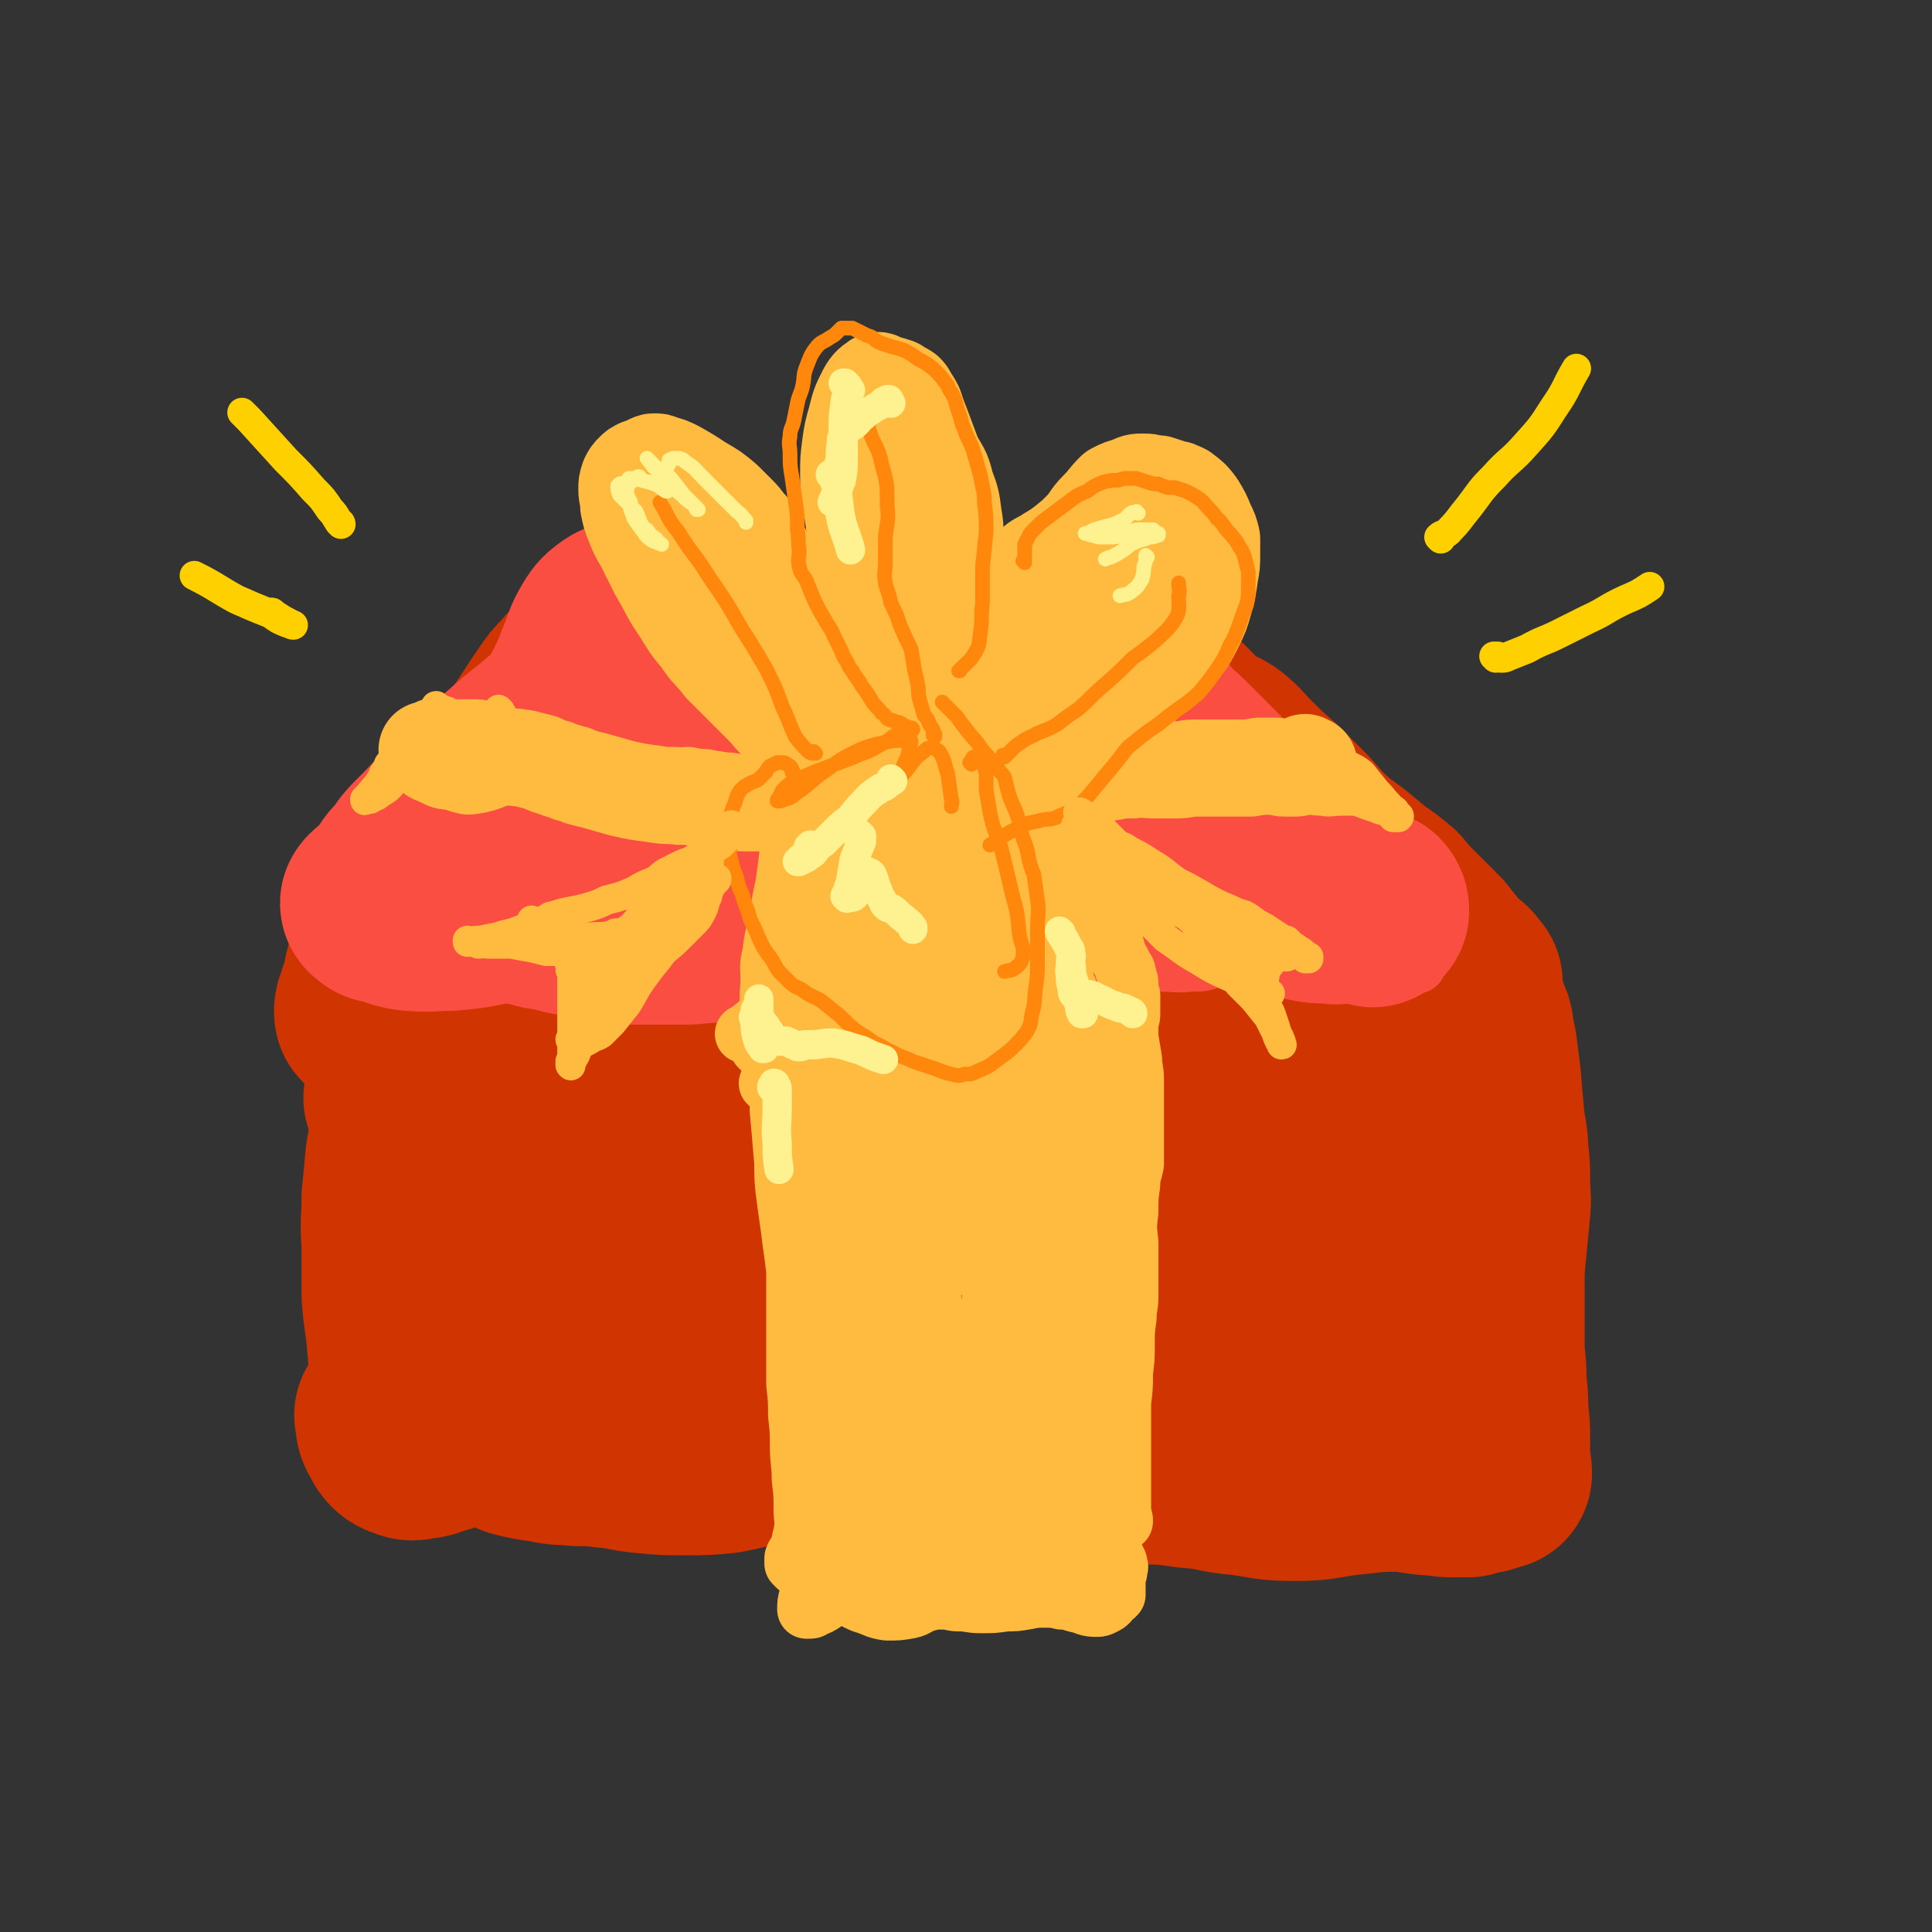 <svg viewBox='0 0 1054 1054' version='1.1' xmlns='http://www.w3.org/2000/svg' xmlns:xlink='http://www.w3.org/1999/xlink'><rect x="0" y="0" width="1054" height="1054" fill="#333333" stroke="none"/><g fill='none' stroke='rgb(207,52,1)' stroke-width='105' stroke-linecap='round' stroke-linejoin='round'><path d='M627,374c-1,0 -2,-1 -1,-1 1,1 2,2 4,4 4,3 4,3 7,7 5,5 5,5 9,9 3,4 3,4 7,7 3,2 3,2 6,4 4,2 4,1 8,4 6,5 5,5 11,11 7,7 7,7 15,14 8,8 8,8 16,16 6,7 6,7 12,13 6,5 6,5 13,10 6,5 6,5 12,10 6,4 6,4 12,9 5,6 5,6 10,11 7,7 7,7 13,13 4,5 4,5 8,10 3,3 3,3 6,6 2,1 2,1 3,3 1,1 1,1 2,2 0,1 0,1 0,1 -1,1 0,2 -1,2 -2,2 -2,2 -4,2 -3,2 -3,2 -7,2 -5,1 -5,2 -11,2 -8,0 -8,0 -17,-1 -9,0 -9,-1 -17,-2 -10,0 -10,-1 -20,-1 -9,0 -9,-1 -18,0 -11,2 -11,3 -23,5 -14,3 -14,2 -29,4 -19,1 -19,1 -37,2 -19,1 -19,0 -38,0 -18,0 -18,-1 -36,-1 -16,-1 -16,-1 -32,-1 -15,-1 -15,-1 -30,-2 -13,0 -13,-1 -26,-1 -13,0 -14,0 -27,1 -12,1 -12,1 -24,4 -13,2 -13,3 -25,6 -12,3 -12,3 -25,6 -11,2 -11,2 -23,3 -9,0 -9,0 -18,0 -8,0 -8,-1 -15,-1 -6,0 -6,0 -12,1 -4,0 -4,1 -8,1 -3,1 -3,1 -6,1 -4,1 -5,1 -9,0 -4,0 -4,-1 -9,-2 -4,-2 -4,-2 -9,-4 -3,0 -3,0 -6,-1 -2,0 -2,0 -4,0 -1,0 -1,0 -3,0 -2,0 -2,0 -5,0 -3,0 -3,0 -7,-1 -4,-1 -4,-1 -8,-2 -3,-2 -3,-2 -6,-3 -1,-1 -1,-1 -2,-3 -1,0 -1,0 -1,-1 0,-2 0,-2 1,-4 1,-4 1,-4 3,-9 1,-6 1,-6 3,-13 2,-8 1,-9 3,-17 3,-10 3,-10 6,-20 4,-10 4,-11 9,-20 5,-7 5,-7 11,-12 6,-6 7,-5 13,-10 10,-8 11,-7 20,-17 11,-12 10,-12 19,-25 7,-10 7,-11 14,-21 4,-6 4,-6 9,-11 3,-4 4,-4 7,-7 4,-3 3,-4 7,-7 3,-4 3,-4 7,-7 2,-3 2,-3 4,-6 2,-1 2,-2 3,-3 2,-1 2,-1 5,-1 3,-1 3,-1 7,-1 5,0 5,0 10,0 7,0 7,0 15,0 9,-1 9,-1 19,-1 11,0 11,-1 22,0 15,1 15,0 30,3 17,3 17,4 33,8 14,4 14,5 28,8 11,2 11,2 23,3 11,1 11,0 22,0 10,-1 10,-2 21,-1 10,0 10,1 19,2 6,1 6,2 13,3 2,0 2,1 3,1 1,0 1,0 1,0 0,0 0,0 0,0 0,0 0,0 0,0 0,1 0,1 0,1 0,2 0,2 1,4 3,7 2,7 5,14 5,12 5,12 11,23 8,16 8,15 17,30 7,13 8,13 15,26 5,10 5,10 9,20 1,2 3,4 1,5 -2,2 -5,1 -10,0 -10,-3 -10,-4 -20,-10 -14,-8 -14,-8 -28,-17 -15,-9 -15,-10 -31,-18 -17,-8 -18,-7 -36,-14 -17,-6 -17,-6 -35,-10 -15,-3 -15,-4 -30,-3 -12,0 -13,0 -24,6 -11,5 -11,6 -19,15 -10,11 -8,12 -16,24 -8,13 -7,14 -16,27 -9,12 -9,13 -20,23 -10,9 -11,9 -23,15 -9,5 -10,4 -20,7 -8,2 -8,2 -16,3 -5,0 -5,1 -10,0 -2,0 -3,0 -4,-2 -3,-3 -3,-4 -2,-9 1,-13 1,-13 5,-25 6,-19 5,-20 15,-37 9,-14 10,-15 23,-25 9,-7 10,-7 20,-11 13,-4 14,-1 26,-5 15,-5 15,-5 29,-12 18,-10 17,-12 35,-22 7,-4 8,-4 16,-6 1,-1 3,-1 3,0 0,2 -2,3 -4,5 -7,9 -6,10 -14,18 -13,14 -14,14 -29,26 -19,15 -18,16 -39,28 -20,11 -21,11 -43,18 -15,6 -16,4 -32,7 -8,2 -8,1 -15,4 -2,0 -3,1 -3,2 0,1 1,2 3,3 5,1 5,0 11,1 7,1 7,1 14,2 7,0 7,0 15,0 8,0 8,1 17,0 13,0 13,-1 25,-2 14,-1 14,-2 28,-2 14,0 14,1 29,3 16,1 16,2 33,4 15,1 15,0 30,1 13,0 13,0 25,0 10,-1 10,0 20,-2 9,-1 9,-2 17,-5 7,-2 7,-3 13,-5 6,-3 6,-3 12,-4 3,-1 3,0 6,0 '/><path d='M786,543c0,0 -1,-1 -1,-1 1,0 2,1 3,2 2,1 2,1 4,2 1,0 1,0 2,0 0,0 0,0 1,0 1,0 1,0 1,0 1,0 1,0 2,0 2,2 1,2 3,4 1,1 1,1 2,3 1,2 1,2 2,5 1,2 1,2 1,5 1,4 1,4 2,9 1,8 1,8 2,16 1,12 1,12 2,23 1,9 2,9 2,17 1,8 1,8 1,16 0,9 1,9 0,17 -1,11 -1,11 -2,21 -1,10 -1,10 -1,20 0,10 0,10 0,19 0,9 0,9 0,17 1,8 1,8 1,16 1,8 1,8 1,16 1,8 1,8 1,15 0,6 0,6 0,12 0,3 1,3 1,6 0,0 0,0 0,1 -1,0 -1,0 -1,0 -2,1 -2,1 -3,1 -2,1 -2,1 -4,1 -4,1 -4,1 -7,2 -5,0 -5,0 -9,0 -6,0 -6,-1 -12,-1 -10,-1 -10,-2 -20,-2 -13,0 -13,1 -26,2 -14,2 -14,3 -28,3 -14,0 -14,-1 -28,-3 -14,-1 -14,-3 -29,-4 -14,-2 -14,-2 -29,-2 -14,1 -13,3 -27,4 -15,2 -15,2 -29,2 -16,1 -16,2 -32,0 -15,-1 -15,-2 -30,-5 -16,-4 -16,-4 -31,-7 -14,-3 -14,-4 -28,-5 -13,-1 -13,0 -25,1 -12,1 -12,2 -23,4 -10,1 -11,1 -21,1 -11,0 -11,0 -22,-1 -10,-1 -10,-2 -21,-3 -8,-1 -8,-1 -16,-1 -9,-1 -9,0 -17,-2 -8,-1 -8,-1 -16,-3 -5,-2 -5,-3 -11,-4 -5,-1 -5,-2 -10,-2 -5,0 -5,0 -10,0 -5,1 -5,2 -10,4 -5,1 -5,2 -10,3 -5,0 -5,2 -9,0 -4,-1 -5,-3 -7,-7 -2,-3 -1,-4 -2,-8 '/><path d='M219,600c0,-1 -1,-1 -1,-1 0,0 0,0 1,1 1,3 2,3 3,7 1,2 1,2 1,5 0,4 -1,4 -2,7 -1,7 -1,7 -2,13 -1,11 -1,11 -2,21 0,13 -1,13 0,26 0,14 0,14 0,28 1,13 2,13 3,27 1,11 1,11 2,22 0,4 1,6 1,7 0,1 -1,-1 -1,-3 -1,-10 -1,-10 0,-20 1,-17 1,-17 3,-34 1,-16 1,-17 3,-33 1,-12 1,-12 4,-23 2,-6 1,-7 6,-12 2,-3 3,-4 7,-3 4,0 6,1 8,5 6,8 5,9 8,19 6,26 5,27 9,54 2,19 2,19 4,38 1,9 1,9 2,19 0,1 0,2 0,1 0,-9 -1,-10 -1,-20 1,-20 -1,-20 2,-40 3,-25 4,-25 11,-49 4,-14 3,-16 12,-26 4,-5 7,-5 13,-4 8,2 9,4 14,11 9,11 9,11 14,25 8,17 7,18 12,36 5,16 4,17 8,33 2,7 2,8 3,15 0,0 0,1 0,1 -1,-7 -2,-8 -2,-15 -1,-17 -1,-17 0,-33 1,-21 1,-21 4,-42 3,-15 1,-17 7,-31 2,-5 4,-6 9,-7 7,0 10,0 14,5 9,9 9,11 13,24 8,25 6,26 11,52 4,23 3,23 6,46 1,8 3,13 1,15 -1,2 -6,-3 -7,-8 -5,-16 -4,-17 -6,-34 -2,-22 -3,-22 -3,-45 -1,-20 -1,-20 2,-41 1,-9 -1,-12 4,-17 3,-3 7,-3 11,0 10,5 12,6 18,16 11,17 9,18 16,37 9,23 9,23 17,46 5,13 5,14 11,25 0,1 1,1 1,0 -1,-12 -2,-12 -4,-24 -2,-20 -3,-20 -3,-40 1,-23 1,-23 5,-46 2,-13 0,-17 8,-26 5,-5 9,-6 16,-3 12,7 13,10 22,22 13,19 11,21 20,42 9,21 8,21 15,43 4,13 4,13 8,26 1,2 1,5 1,4 -1,-1 -3,-4 -4,-8 -4,-11 -4,-11 -6,-23 -4,-15 -5,-15 -6,-30 -2,-20 -3,-20 0,-39 4,-21 3,-23 14,-40 6,-9 10,-12 19,-12 11,1 15,4 22,14 14,19 13,21 20,43 10,28 8,29 16,58 5,22 5,22 10,44 2,9 3,13 4,17 1,2 1,-2 1,-5 0,-20 1,-20 0,-40 -3,-30 -5,-29 -8,-59 -2,-27 -4,-27 -2,-54 0,-17 0,-19 7,-33 3,-7 6,-9 13,-9 8,1 12,2 17,10 12,18 11,20 18,41 9,29 8,29 14,59 5,20 5,20 8,40 1,5 2,8 0,9 -2,1 -7,-1 -8,-5 -6,-13 -4,-15 -6,-30 -4,-24 -3,-24 -6,-49 -2,-22 -3,-22 -4,-44 0,-10 -2,-16 2,-19 4,-3 9,0 14,5 13,15 13,16 22,34 9,18 9,18 16,37 9,26 10,26 17,53 5,19 5,20 5,39 0,8 -3,8 -6,15 '/></g>
<g fill='none' stroke='rgb(250,78,66)' stroke-width='32' stroke-linecap='round' stroke-linejoin='round'><path d='M342,311c0,0 -1,-1 -1,-1 0,0 0,0 1,1 1,0 1,0 1,0 0,0 0,0 0,0 0,0 1,0 0,0 0,1 0,1 0,2 -1,2 -1,2 -3,3 -2,3 -3,3 -5,6 -4,5 -4,5 -7,10 -4,6 -4,6 -8,12 -4,7 -3,7 -8,13 -5,6 -5,6 -10,10 -5,5 -5,5 -11,9 -6,6 -6,6 -13,12 -4,4 -5,4 -9,9 -7,5 -7,5 -13,12 -6,5 -6,5 -11,11 -5,6 -5,6 -10,13 -4,6 -4,6 -8,12 -5,6 -4,6 -9,11 -5,5 -5,5 -10,10 -4,5 -5,5 -8,10 -3,6 -3,6 -5,12 -2,4 -2,4 -4,8 -1,2 -1,2 -2,5 -1,1 -1,1 -2,2 0,1 0,1 -1,3 0,2 0,2 0,5 0,1 0,1 0,3 0,1 -1,2 0,3 0,0 0,0 1,0 2,0 2,0 3,1 3,1 3,1 6,1 2,1 2,2 5,2 4,1 4,1 9,2 5,0 5,0 10,0 7,0 7,0 13,0 8,0 8,0 15,1 8,1 8,2 16,3 8,2 8,3 17,5 7,2 7,2 14,3 7,2 7,2 14,3 7,2 7,2 15,3 7,1 8,2 16,2 8,0 8,0 17,0 9,0 9,0 17,0 9,0 9,-1 18,-1 9,0 9,0 18,0 8,0 8,1 15,1 9,0 9,-1 17,-1 8,0 8,0 16,0 9,0 9,0 17,0 9,0 9,0 17,0 8,0 8,1 15,0 7,0 7,0 14,-1 7,-1 7,-3 15,-4 8,-1 8,-1 16,-1 9,-1 9,1 17,0 8,-1 8,-2 16,-4 8,-3 8,-3 16,-5 9,-1 9,-1 18,-2 7,0 7,0 15,0 8,0 8,1 15,0 7,0 7,0 13,-2 7,-1 7,-2 13,-4 7,-1 7,-2 14,-2 8,-1 8,-1 16,-1 8,0 8,0 16,2 6,0 6,1 12,2 3,0 3,0 5,0 2,1 2,1 4,1 4,1 4,0 8,1 4,1 4,1 7,1 3,1 2,1 5,2 3,0 3,0 6,1 2,0 2,0 4,0 0,0 0,0 0,0 0,0 0,0 0,0 1,0 1,0 1,0 0,0 0,0 0,0 -1,-1 -1,-1 -1,-2 -2,-6 -3,-5 -5,-11 0,-1 0,-2 0,-3 '/></g>
<g fill='none' stroke='rgb(250,78,66)' stroke-width='105' stroke-linecap='round' stroke-linejoin='round'><path d='M597,391c0,0 -1,-1 -1,-1 0,0 1,0 1,0 0,-1 0,-1 0,-2 -1,-1 -1,-1 -1,-3 -1,-1 -1,-1 -1,-1 0,-1 1,-1 1,-1 1,-1 2,-1 2,-1 1,-1 1,-1 2,-3 0,-1 1,-1 1,-2 0,-2 0,-2 0,-4 0,-2 0,-2 0,-4 0,-1 0,-1 0,-3 0,-1 0,-1 0,-1 0,0 0,0 0,0 1,-1 1,-1 2,-1 1,1 2,0 3,1 2,1 2,1 4,3 3,3 3,3 5,6 4,6 3,6 7,11 4,6 4,7 9,12 5,7 6,6 12,12 7,7 7,7 14,14 7,7 7,7 14,15 5,6 5,5 10,11 4,3 3,3 7,6 2,2 2,1 5,2 2,2 2,2 5,4 4,3 4,2 9,5 4,3 3,3 7,6 3,2 3,3 6,5 3,2 3,1 6,3 3,2 3,2 6,4 2,2 2,2 4,4 2,2 3,2 5,3 1,2 1,2 2,3 0,1 0,1 1,1 0,0 0,0 0,0 -2,0 -2,0 -3,0 -3,0 -3,0 -6,0 -5,0 -5,1 -10,0 -6,0 -6,0 -11,-1 -9,-2 -9,-2 -17,-4 -11,-1 -11,-1 -21,-3 -12,-1 -12,-1 -24,-2 -13,-1 -13,-1 -26,-1 -14,1 -14,2 -28,1 -17,0 -17,-1 -34,-3 -17,-2 -17,-3 -34,-6 -13,-2 -13,-3 -27,-2 -14,0 -14,2 -27,4 -15,4 -15,4 -30,8 -17,4 -17,5 -34,7 -17,3 -18,2 -35,3 -19,0 -19,0 -37,0 -16,-1 -16,-1 -32,-2 -13,0 -13,-1 -27,0 -8,0 -7,1 -15,2 -10,2 -10,2 -21,3 -10,0 -10,1 -21,0 -7,-1 -7,-2 -14,-4 -2,0 -3,0 -4,-2 -1,0 -1,0 0,-1 2,-2 2,-1 4,-3 3,-3 3,-3 5,-6 2,-2 2,-2 3,-4 2,-3 2,-3 5,-6 4,-5 3,-5 8,-10 8,-8 8,-8 16,-17 16,-14 15,-15 31,-29 9,-8 9,-8 18,-15 5,-5 6,-4 10,-9 6,-7 6,-7 10,-15 4,-8 4,-8 7,-16 4,-9 3,-10 8,-18 2,-3 2,-3 6,-6 3,-2 3,-1 7,-2 3,-1 3,-1 6,-2 3,-1 2,-1 5,-2 3,-1 3,-1 5,-2 3,-1 3,-1 5,-2 6,-2 6,-3 12,-3 9,0 9,0 17,3 9,3 9,4 17,9 8,5 8,6 16,9 9,3 9,3 18,4 12,1 12,-1 25,0 14,1 14,0 28,2 14,3 14,4 28,9 13,4 13,5 26,9 9,2 9,2 17,3 5,1 5,0 10,-1 4,0 4,-1 8,-2 3,-2 3,-2 6,-2 1,-1 2,-1 2,-1 -1,1 -2,1 -4,2 -9,5 -9,6 -18,11 -13,7 -13,7 -27,13 -14,7 -15,7 -29,14 -16,8 -16,9 -32,18 -19,10 -19,11 -39,21 -19,9 -18,11 -38,17 -18,7 -18,7 -37,8 -19,2 -19,1 -38,-1 -14,-2 -14,-3 -29,-6 -8,-1 -9,-1 -17,-3 -2,0 -4,0 -4,-1 -1,-2 1,-3 3,-5 6,-7 6,-8 13,-14 7,-6 7,-7 15,-11 9,-5 10,-5 20,-8 15,-4 15,-3 30,-6 19,-3 19,-4 38,-6 19,-2 19,-4 38,-3 12,1 12,2 23,6 3,1 5,2 5,4 0,2 -2,3 -5,4 -9,2 -10,2 -20,2 -10,0 -10,0 -21,-3 -9,-2 -9,-2 -18,-6 -7,-2 -7,-3 -12,-6 -2,-1 -3,-2 -2,-3 3,-2 5,-2 10,-3 8,-3 8,-2 17,-4 2,-1 2,-1 5,-1 16,-2 16,-3 32,-2 17,1 17,1 33,4 16,3 16,4 31,8 16,5 16,7 32,12 15,4 15,4 31,6 12,2 13,1 25,2 9,0 9,-1 17,0 4,0 4,1 7,2 2,0 2,0 4,0 2,0 2,0 4,1 4,1 4,0 8,2 7,3 7,3 13,8 8,5 7,6 15,12 8,6 7,7 15,13 7,5 7,5 14,9 5,3 5,3 11,6 5,2 5,2 11,4 7,3 7,3 14,6 4,3 4,3 8,5 1,1 2,2 2,2 0,-1 0,-2 -1,-3 '/></g>
<g fill='none' stroke='rgb(255,187,64)' stroke-width='32' stroke-linecap='round' stroke-linejoin='round'><path d='M519,310c-1,0 -1,-1 -1,-1 -1,0 0,0 0,1 0,0 0,0 0,0 0,0 0,0 0,0 0,1 -1,0 0,0 0,0 1,0 1,1 2,3 1,3 3,6 1,3 2,3 3,7 2,3 2,3 3,6 2,2 1,2 3,5 1,3 2,2 3,5 3,5 3,5 6,11 3,5 3,5 6,11 2,5 2,5 5,11 2,5 1,5 3,10 1,5 1,5 3,9 2,6 3,6 5,12 3,7 3,7 6,14 3,7 3,7 6,14 2,5 1,5 3,11 3,5 3,5 6,11 3,7 2,7 5,14 4,8 4,7 8,15 2,6 2,6 4,12 2,4 2,4 3,8 2,3 1,3 2,6 2,3 2,3 3,6 1,4 1,4 2,7 2,3 2,3 3,6 0,1 1,1 1,2 0,0 0,0 0,0 1,0 0,-1 0,-1 0,1 0,1 0,2 0,1 1,1 1,1 0,1 0,1 0,1 0,0 0,0 0,0 0,0 0,0 0,0 0,0 0,0 0,1 1,1 1,1 1,3 0,3 0,3 1,6 0,3 0,3 0,5 0,2 0,2 0,4 0,3 0,3 -1,5 0,5 0,5 0,9 1,6 1,6 2,12 0,5 1,5 1,11 0,5 0,5 0,10 0,7 0,7 0,13 0,6 0,6 0,12 0,5 0,5 0,11 -1,6 -2,5 -2,11 -1,7 -1,7 -1,15 -1,8 -1,8 0,17 0,8 0,8 0,15 0,7 0,7 0,14 0,6 -1,6 -1,12 -1,7 -1,7 -1,14 0,8 0,8 -1,16 0,8 0,8 -1,16 0,7 0,7 0,14 0,6 0,6 0,11 0,5 0,5 0,10 0,3 0,3 0,7 0,4 0,4 0,7 0,4 0,4 0,8 0,3 0,3 1,7 0,0 0,0 0,1 0,0 0,0 0,0 0,0 0,0 0,0 -1,0 -1,0 -2,0 -1,0 -1,0 -2,1 -1,0 -1,0 -2,0 -2,1 -2,0 -4,0 -2,0 -2,0 -4,0 -3,1 -3,1 -5,1 -2,1 -2,1 -5,1 -3,1 -3,1 -6,1 -4,1 -4,1 -8,1 -4,0 -4,0 -9,0 -5,1 -5,1 -9,2 -6,1 -6,1 -11,3 -6,1 -6,2 -12,3 -5,0 -5,0 -10,0 -5,0 -5,0 -9,0 -5,0 -5,0 -9,0 -5,1 -5,1 -9,2 -5,1 -5,1 -9,2 -5,1 -5,2 -10,3 -4,1 -4,0 -9,1 -4,1 -4,1 -7,1 -2,0 -2,0 -5,1 -1,0 -1,0 -3,0 -1,0 -1,0 -3,-1 -2,0 -2,0 -3,0 -2,0 -2,0 -4,1 -2,0 -2,0 -5,1 -2,0 -2,1 -4,1 -1,-1 -1,-1 -2,-2 0,-1 0,-1 0,-1 0,-1 0,-1 0,-2 1,-3 2,-2 3,-5 1,-5 1,-5 2,-9 1,-7 0,-7 0,-13 0,-8 0,-8 -1,-16 0,-9 -1,-9 -1,-18 0,-8 0,-8 -1,-17 0,-8 0,-8 -1,-17 0,-9 0,-9 0,-19 0,-11 0,-11 0,-23 0,-10 0,-10 0,-20 -1,-8 -1,-8 -2,-15 -1,-8 -1,-8 -2,-15 -1,-7 -1,-7 -2,-15 -1,-10 0,-10 -1,-19 -1,-12 -1,-12 -2,-23 0,-6 0,-6 -1,-11 0,-1 -1,-1 -1,-1 0,0 0,0 0,0 0,-1 0,-1 0,-2 -1,-4 0,-4 -1,-8 -1,-3 -1,-3 -2,-5 0,0 0,1 0,1 0,3 1,3 1,7 0,2 0,2 -1,4 0,0 0,0 -1,0 '/><path d='M415,572c0,0 -1,-1 -1,-1 0,0 0,0 0,0 1,0 0,0 0,-1 1,-2 1,-2 2,-4 1,-3 1,-3 2,-6 1,-5 1,-5 1,-10 1,-6 0,-6 1,-13 0,-9 -1,-9 1,-17 1,-10 2,-10 4,-20 1,-8 1,-8 3,-17 1,-7 1,-7 2,-15 1,-9 1,-9 2,-18 1,-11 2,-11 3,-21 2,-12 2,-12 3,-24 1,-10 1,-10 2,-21 2,-8 1,-8 3,-16 2,-6 2,-6 4,-11 3,-6 3,-6 6,-11 4,-8 5,-8 8,-16 2,-9 1,-9 2,-18 1,-5 0,-6 1,-11 1,-2 1,-2 2,-3 1,0 1,0 2,0 1,0 1,0 1,0 0,0 0,0 0,1 0,1 -1,0 -1,1 -1,4 -1,4 -1,8 0,6 0,6 0,12 0,5 0,5 0,11 0,6 -1,6 -2,12 -1,9 -2,9 -4,19 -3,16 -3,16 -5,32 -3,22 -3,22 -6,45 -3,24 -3,24 -6,48 -2,20 -1,20 -4,40 -2,12 -2,12 -5,24 -1,3 -2,6 -3,7 -1,0 -1,-2 -1,-5 2,-17 3,-17 6,-34 5,-25 5,-25 11,-50 5,-21 5,-21 10,-42 4,-17 4,-17 8,-34 4,-13 4,-13 8,-26 3,-8 3,-8 6,-15 3,-5 3,-5 7,-10 3,-5 3,-5 7,-10 3,-2 3,-2 5,-5 1,-1 1,-1 2,-1 0,0 1,0 1,1 0,2 0,2 0,5 -1,8 -1,8 -2,15 -3,17 -4,17 -6,34 -4,27 -5,27 -7,55 -2,27 -2,28 -3,55 0,20 1,20 0,40 0,9 0,9 -1,17 0,2 -2,3 -2,2 -1,-4 -1,-5 0,-11 1,-19 1,-19 4,-37 4,-26 6,-25 9,-51 3,-21 3,-21 4,-43 0,-15 0,-15 -1,-30 0,-10 0,-10 0,-20 0,-6 0,-6 1,-11 0,-2 0,-2 2,-4 1,-1 1,-1 2,0 2,0 3,0 3,1 2,2 2,3 2,6 1,10 0,10 0,21 1,19 0,19 1,38 0,24 0,24 1,47 1,19 2,19 3,37 0,7 2,10 1,13 -1,2 -5,0 -7,-3 -5,-10 -3,-11 -6,-23 -3,-19 -3,-19 -5,-38 -3,-22 -3,-22 -6,-45 -2,-17 -2,-17 -4,-34 -1,-8 -1,-8 -1,-17 1,-2 1,-2 1,-3 0,-1 1,-1 1,-1 0,0 0,0 0,0 0,0 0,0 0,-1 0,-3 0,-3 0,-5 1,-2 1,-2 2,-3 0,-1 0,-1 2,-1 1,0 1,0 2,0 2,0 2,1 3,0 2,0 2,0 4,-1 3,-1 3,-1 6,-2 2,-1 2,-1 4,-1 1,-1 1,0 3,-1 1,0 1,0 2,0 0,-1 0,-1 1,-1 0,0 0,0 0,0 1,1 2,1 2,3 3,6 4,6 6,13 3,12 3,13 5,26 3,14 2,14 5,29 2,12 2,12 5,24 3,11 3,11 8,22 4,11 5,11 10,23 5,11 5,11 9,24 4,8 4,8 7,17 3,8 3,8 6,15 1,5 1,5 2,10 1,2 1,2 1,5 0,0 0,0 0,1 1,1 2,1 2,3 2,4 2,4 4,7 0,2 1,3 0,4 -1,2 -2,2 -4,2 -5,1 -5,0 -9,0 -7,0 -7,-1 -13,-1 -8,-1 -9,-1 -17,0 -10,1 -10,2 -21,4 -10,2 -10,3 -20,4 -13,2 -13,2 -25,3 -13,1 -13,0 -25,0 -12,0 -12,0 -23,0 -8,-1 -8,-1 -15,-1 -4,0 -4,0 -8,1 -1,0 -1,0 -1,0 0,0 0,0 0,0 1,0 1,0 2,-1 5,-4 5,-4 10,-8 9,-11 10,-10 18,-22 11,-13 12,-13 21,-28 6,-11 7,-12 10,-24 3,-13 2,-13 3,-26 1,-13 -1,-13 1,-26 2,-16 3,-16 6,-31 2,-16 2,-16 4,-31 1,-9 2,-9 3,-18 0,-7 0,-7 0,-14 0,-3 -1,-3 -1,-6 -1,-3 -1,-3 -2,-5 0,-1 0,-1 0,-2 0,-1 0,-1 0,-1 2,-1 2,-1 5,-2 2,-1 2,0 5,-1 1,0 1,0 3,0 0,0 0,0 1,0 0,6 0,6 0,12 1,12 1,12 3,24 3,15 5,15 8,31 3,19 3,20 5,39 3,22 2,22 3,45 1,18 1,18 2,37 0,11 0,11 0,22 -1,7 -1,7 -1,14 0,3 0,3 0,6 0,0 0,1 0,0 1,0 1,-1 3,-2 4,-3 4,-3 9,-6 5,-3 5,-3 11,-7 3,-2 4,-1 6,-4 2,-1 2,-1 3,-3 1,-3 1,-4 1,-7 -1,-3 -1,-4 -3,-7 -3,-5 -4,-5 -7,-9 -6,-7 -7,-7 -12,-13 -4,-6 -3,-7 -7,-12 -1,-2 -2,-2 -3,-3 0,0 0,0 0,0 0,0 0,0 0,0 -1,0 -1,0 -1,0 1,0 1,0 2,0 3,1 4,0 7,1 8,4 8,4 15,8 8,6 8,6 14,14 6,8 6,9 10,19 3,9 3,9 4,19 0,4 0,6 -3,8 -3,3 -5,2 -10,2 -10,0 -10,0 -21,-3 -11,-3 -11,-3 -22,-8 -10,-4 -10,-4 -20,-9 -7,-4 -8,-3 -14,-8 -4,-5 -5,-5 -6,-11 -1,-7 0,-8 2,-15 3,-8 4,-8 9,-15 3,-5 3,-6 8,-9 4,-3 4,-2 8,-3 4,-2 4,-2 8,-2 1,0 3,-1 3,0 1,3 1,4 0,7 -2,9 -3,9 -6,18 -4,12 -5,12 -7,24 -4,15 -3,16 -5,31 -3,12 -2,12 -5,24 -4,11 -3,12 -10,21 -5,6 -6,6 -14,8 -7,2 -7,1 -15,1 -7,0 -8,1 -14,-1 -5,-2 -5,-2 -8,-6 -2,-4 -1,-5 -1,-9 0,-7 1,-7 1,-13 1,-4 1,-4 2,-8 0,0 0,-1 0,-1 2,3 2,4 4,8 2,10 2,10 4,20 3,13 3,13 6,26 2,13 1,13 3,27 3,17 3,16 5,33 3,20 3,20 5,41 2,19 3,19 4,37 1,10 2,10 2,20 -1,4 -1,5 -4,8 -1,2 -3,2 -4,2 -2,-1 -3,-2 -3,-5 -1,-10 0,-10 0,-20 1,-18 2,-18 1,-36 -1,-21 -2,-21 -4,-41 -2,-15 -2,-15 -4,-30 -1,-10 0,-10 -1,-20 0,-5 0,-5 0,-11 0,-1 -1,-2 -1,-2 1,0 2,1 2,2 4,8 4,8 6,16 4,15 3,15 6,30 4,26 5,26 8,52 3,22 3,22 5,43 1,16 1,16 1,32 0,6 -1,6 -2,12 0,1 0,2 -1,2 -1,-2 -1,-3 -1,-7 0,-14 1,-14 1,-28 0,-23 1,-23 0,-45 -2,-28 -3,-28 -6,-56 -2,-22 -3,-22 -5,-44 -2,-11 -3,-11 -2,-21 0,-2 1,-3 2,-3 4,2 5,3 7,7 4,10 3,10 6,22 5,19 5,19 8,38 5,29 4,29 7,58 2,28 1,28 2,56 0,15 1,16 0,31 0,2 -1,3 -2,5 -1,0 -3,0 -3,-2 -2,-5 -1,-5 -1,-11 1,-18 3,-18 3,-35 1,-27 3,-27 1,-54 -3,-32 -5,-32 -10,-64 -4,-28 -6,-27 -9,-55 -1,-16 -2,-17 0,-33 0,-4 2,-6 6,-7 4,-1 7,0 10,4 7,12 6,14 10,28 7,22 6,23 10,46 5,29 6,29 8,58 3,30 3,30 3,61 0,22 0,22 -3,44 -1,9 -1,10 -4,18 -1,2 -3,2 -4,1 -3,-8 -3,-10 -3,-20 -1,-21 -1,-21 0,-42 1,-29 1,-29 3,-58 3,-31 3,-31 6,-62 2,-24 2,-24 4,-47 2,-14 2,-14 5,-27 2,-6 2,-7 6,-10 2,-1 4,-1 6,2 5,6 6,7 8,15 5,18 4,19 6,38 3,28 4,28 5,57 2,32 2,32 2,65 0,21 1,21 -1,42 0,7 -1,7 -4,13 -1,1 -2,2 -3,1 -2,-3 -2,-5 -2,-11 0,-16 1,-16 2,-32 1,-26 2,-26 2,-52 1,-28 1,-28 0,-55 0,-26 -2,-26 -2,-52 1,-17 1,-17 5,-33 2,-7 3,-10 8,-13 3,-1 6,0 8,4 6,13 5,15 8,30 5,29 4,29 7,59 4,34 4,34 6,69 1,26 1,26 0,52 0,14 -1,14 -2,27 -1,4 -1,4 -2,8 0,1 -1,1 -1,0 -1,-6 -1,-6 0,-13 1,-17 3,-17 5,-34 3,-26 3,-26 3,-52 0,-28 -1,-28 -2,-57 -1,-23 -1,-23 -2,-46 -1,-11 -1,-11 -1,-23 0,-3 1,-5 2,-5 2,0 4,1 5,5 5,15 4,16 7,33 4,27 4,27 7,55 3,35 3,35 3,70 1,28 1,28 -1,56 -1,13 -1,14 -5,26 -2,3 -4,4 -6,3 -2,-1 -2,-3 -2,-6 -1,-15 1,-15 1,-30 1,-23 1,-23 2,-46 1,-28 1,-28 1,-57 0,-25 0,-25 -1,-49 0,-14 -1,-14 -1,-29 0,-5 0,-5 0,-10 1,-1 1,-2 2,-1 1,4 2,5 2,10 2,14 1,14 2,28 0,19 1,19 1,38 -1,22 -1,22 -3,43 -2,20 -3,19 -6,39 -2,15 -3,15 -4,29 -1,10 0,10 -1,20 0,5 0,5 0,11 0,3 0,3 0,7 0,4 0,4 0,7 0,2 0,2 0,4 0,1 0,1 0,2 0,1 0,1 0,3 1,5 1,5 2,11 0,4 0,4 1,8 0,3 0,3 0,5 0,3 -1,3 -1,6 -1,3 -1,3 0,7 0,2 0,2 0,5 0,0 0,0 0,1 1,0 1,0 1,0 1,-2 1,-2 1,-4 0,-6 0,-6 0,-12 0,-9 -1,-9 0,-17 0,-7 -1,-7 0,-13 1,-4 1,-4 3,-8 1,-1 1,-1 3,-2 0,-1 0,0 1,-1 0,0 0,0 0,0 0,0 0,0 0,0 0,2 0,2 1,5 1,5 1,5 2,10 1,4 1,4 2,9 1,4 1,4 2,7 1,3 2,3 3,6 1,3 1,3 2,6 1,3 1,3 2,6 1,1 1,1 1,3 1,1 0,1 0,2 0,1 0,1 0,1 0,2 -1,2 -1,4 0,2 0,2 0,5 0,2 0,2 0,3 0,1 0,1 0,1 -1,1 -1,1 -1,1 -2,1 -2,1 -3,3 -1,1 -1,1 -3,2 -2,1 -2,1 -4,1 -5,0 -5,-1 -9,-2 -5,-1 -5,-2 -10,-2 -4,-1 -4,-1 -9,-1 -5,0 -5,0 -10,1 -6,1 -6,1 -11,1 -7,1 -7,1 -14,1 -6,0 -6,-1 -12,-1 -4,0 -4,-1 -9,-1 -4,0 -4,0 -8,1 -5,1 -5,3 -10,4 -6,1 -6,1 -12,1 -7,-1 -6,-2 -13,-4 -5,-2 -5,-3 -10,-4 -3,-1 -3,-2 -6,-1 -3,1 -3,2 -5,4 -3,2 -3,2 -6,3 -1,1 -1,1 -3,1 -1,0 -1,0 -1,0 0,-3 0,-4 1,-7 1,-2 1,-2 3,-5 0,0 0,0 0,0 0,-1 0,-1 1,-2 0,-3 0,-3 0,-6 1,-6 1,-6 3,-12 1,-8 2,-8 4,-16 1,-10 1,-10 3,-20 1,-13 2,-13 3,-25 1,-15 2,-15 1,-29 -2,-15 -3,-16 -7,-30 -5,-16 -7,-16 -13,-31 -2,-5 -2,-5 -4,-10 '/></g>
<g fill='none' stroke='rgb(255,187,64)' stroke-width='53' stroke-linecap='round' stroke-linejoin='round'><path d='M593,846c0,0 -1,-1 -1,-1 0,1 1,1 1,2 0,0 0,1 0,1 -3,0 -3,0 -5,0 -3,0 -3,-1 -6,0 -3,0 -3,0 -6,1 -3,1 -3,1 -6,1 -3,1 -3,1 -6,1 -4,1 -4,1 -8,1 -5,0 -5,0 -10,1 -6,0 -6,0 -12,1 -4,0 -4,1 -8,2 -3,1 -3,1 -7,2 -3,1 -3,1 -7,1 -4,1 -4,0 -9,0 -5,0 -5,0 -10,0 -4,0 -4,0 -9,0 -3,0 -3,0 -6,1 -1,0 -1,0 -3,0 -1,0 -1,0 -1,-1 -1,-1 -1,-1 -1,-2 -1,-1 -1,-1 -2,-1 0,-1 0,-1 -1,-1 0,0 0,0 0,0 1,0 1,0 1,0 4,0 4,0 8,-1 6,-1 6,0 12,-2 8,-2 8,-2 15,-5 6,-3 6,-3 13,-7 8,-5 8,-6 16,-11 10,-7 10,-7 20,-13 9,-6 9,-6 19,-11 5,-2 5,-2 10,-3 1,-1 2,-1 1,-1 0,-1 -1,-1 -2,-2 -5,-2 -5,-2 -11,-4 -8,-1 -9,-1 -17,-2 -9,0 -9,-1 -17,1 -8,1 -7,2 -14,6 -5,2 -5,2 -10,5 -2,2 -2,2 -5,3 -1,0 -1,0 -1,1 0,0 0,0 0,0 1,1 2,1 3,0 4,0 4,-1 7,-2 8,-1 9,-3 16,-1 6,2 6,4 11,9 3,4 2,4 5,9 1,1 1,2 2,3 0,0 0,0 0,-1 2,-4 2,-3 3,-8 2,-10 2,-10 3,-20 0,-16 0,-16 0,-31 -1,-18 -1,-18 -1,-36 0,-21 2,-21 2,-42 0,-16 0,-16 -2,-32 -3,-16 -4,-16 -8,-32 -6,-18 -7,-17 -13,-36 -6,-17 -8,-17 -12,-35 -3,-16 -3,-16 -3,-32 0,-12 1,-12 3,-23 1,-4 1,-4 1,-9 1,-2 1,-2 1,-4 0,-2 1,-2 0,-4 -1,-4 -1,-4 -3,-8 -1,-4 -2,-4 -3,-7 -1,-3 -1,-3 -2,-5 0,-2 0,-2 1,-5 0,-1 1,-1 1,-2 0,-2 0,-3 0,-5 -1,-2 -1,-2 -3,-4 -2,-3 -3,-3 -5,-6 -3,-2 -3,-2 -6,-3 -1,-1 -2,-1 -2,1 -3,4 -3,5 -5,10 -4,10 -5,10 -8,20 -5,21 -5,21 -8,41 -4,27 -3,27 -5,54 -1,28 -2,29 0,57 1,20 3,20 6,39 2,8 1,8 2,16 1,1 1,1 1,2 0,0 0,0 0,0 0,-7 0,-7 -1,-13 -2,-13 -2,-13 -5,-27 -5,-20 -6,-20 -9,-40 -4,-23 -5,-23 -6,-47 0,-21 1,-21 4,-41 1,-9 1,-9 4,-18 0,-2 1,-2 3,-4 0,-1 0,-1 0,-2 0,-1 0,-1 0,-2 0,0 0,0 0,0 6,11 7,11 12,23 9,22 8,23 15,46 7,28 7,28 13,55 5,21 6,21 9,43 1,10 0,10 0,20 0,4 0,4 0,9 0,0 0,1 0,1 0,-3 0,-4 0,-7 0,-11 0,-11 0,-22 -2,-16 -1,-16 -4,-31 -4,-20 -4,-20 -9,-40 -7,-26 -8,-26 -14,-51 -3,-10 -3,-10 -5,-19 '/><path d='M487,309c-1,0 -1,-1 -1,-1 0,0 0,0 0,1 1,0 1,0 1,1 0,0 0,0 0,0 0,0 0,0 0,0 0,0 0,0 0,1 0,3 0,3 0,6 -1,4 0,4 -1,7 0,4 0,4 -1,8 -2,7 -2,7 -4,14 -4,11 -4,11 -7,23 -4,14 -4,14 -8,29 -3,15 -3,15 -6,30 -2,7 -2,7 -4,15 '/><path d='M713,417c0,0 -1,-1 -1,-1 0,0 0,0 0,1 1,0 1,0 2,0 0,0 0,0 0,0 0,0 0,0 -1,0 -1,0 -1,0 -2,1 -1,0 -1,0 -2,0 -1,1 -1,1 -3,1 -2,0 -2,0 -5,0 -3,0 -3,-1 -5,-1 -3,0 -3,0 -5,0 -2,0 -2,0 -4,0 -2,1 -2,0 -5,1 -4,0 -4,0 -7,0 -4,0 -4,0 -8,0 -3,0 -3,0 -7,0 -4,0 -4,0 -8,0 -5,0 -5,1 -10,1 -6,0 -6,0 -12,0 -6,0 -6,-1 -12,0 -6,0 -6,0 -11,1 -7,1 -7,1 -13,2 -8,1 -8,1 -16,2 -9,0 -9,0 -18,-1 -10,0 -10,0 -19,-1 -7,0 -8,0 -15,1 -6,1 -6,1 -11,3 -7,2 -7,3 -14,5 -9,2 -9,2 -18,3 -10,1 -10,1 -20,1 -8,0 -8,0 -16,0 -6,0 -6,-1 -12,0 -4,0 -4,0 -8,0 -4,1 -4,1 -8,2 -5,0 -5,0 -10,0 -6,0 -6,0 -12,-1 -5,0 -5,-1 -10,-1 -3,-1 -3,-1 -7,-1 -2,0 -2,0 -5,-1 -3,0 -3,1 -7,0 -6,0 -6,0 -12,-1 -8,-1 -8,-1 -17,-3 -7,-2 -7,-2 -14,-4 -4,-1 -4,-1 -8,-2 -3,-1 -3,-2 -6,-2 -4,-2 -4,-1 -8,-3 -4,-1 -4,-1 -8,-3 -4,-1 -4,-1 -8,-2 -3,-1 -3,0 -6,-1 -1,0 -1,0 -3,0 -2,0 -2,0 -4,0 -2,-1 -2,-1 -4,-2 -3,-1 -3,0 -5,-1 -3,-1 -3,-1 -5,-2 -2,0 -2,0 -3,0 -1,0 -1,0 -3,0 0,0 0,0 -1,0 -1,0 -1,0 -2,0 -2,0 -2,0 -4,0 -2,0 -2,0 -4,0 -2,0 -2,0 -3,1 -1,0 -1,0 -2,0 -1,0 -1,0 -1,0 0,0 0,0 0,0 0,0 -1,0 -1,0 0,-1 1,0 1,0 0,0 -1,0 -1,0 -2,0 -2,0 -3,0 '/></g>
<g fill='none' stroke='rgb(255,187,64)' stroke-width='16' stroke-linecap='round' stroke-linejoin='round'><path d='M273,388c0,0 -1,-1 -1,-1 1,2 2,2 3,5 1,2 1,3 0,5 0,1 -1,1 -3,1 -1,1 -1,1 -2,0 -1,0 -1,0 -2,-1 0,0 -1,0 -1,0 1,0 1,0 1,0 0,0 0,0 0,0 0,1 0,0 0,0 -1,0 -1,0 -1,0 -1,0 -1,0 -1,0 0,0 0,0 0,0 0,0 0,0 0,0 0,0 0,0 0,0 -1,-2 -1,-2 -2,-3 -1,-2 -1,-2 -2,-4 0,0 0,0 -1,0 '/><path d='M239,386c-1,0 -1,-1 -1,-1 -1,0 0,1 0,1 3,1 3,1 6,2 1,1 1,1 2,2 1,0 1,0 2,0 0,0 0,0 0,0 0,0 0,0 0,0 0,0 0,0 -1,0 0,0 1,0 1,0 0,0 0,0 0,0 0,1 0,1 -1,1 -1,1 -2,1 -3,2 -3,3 -3,3 -6,5 -4,4 -4,3 -7,7 -4,5 -4,5 -8,10 -4,5 -4,6 -8,11 -3,4 -3,4 -8,7 -2,2 -2,1 -5,3 -1,0 -1,0 -2,0 -1,1 -1,1 -1,0 1,-1 1,-1 2,-2 4,-5 4,-4 7,-9 3,-5 3,-6 6,-11 3,-5 3,-6 6,-10 3,-5 3,-5 6,-9 3,-3 3,-3 5,-5 3,-1 3,-1 5,-2 1,-1 1,-1 3,-1 0,-1 0,0 0,-1 0,0 0,0 0,0 1,1 0,0 0,0 0,0 0,0 0,1 0,2 0,2 -2,4 -2,5 -2,5 -5,9 -3,4 -4,4 -7,8 -4,4 -4,4 -8,7 -3,3 -3,3 -6,7 -2,1 -1,2 -3,4 0,1 0,1 -1,1 0,1 0,1 0,0 0,0 0,0 0,0 2,-3 1,-3 3,-6 1,-1 1,-1 2,-3 0,0 0,0 0,0 0,0 0,0 0,0 1,0 0,0 0,-1 0,0 0,1 0,1 0,0 0,0 1,0 1,1 1,0 3,1 3,3 3,3 6,5 5,4 5,4 10,6 6,3 6,3 13,4 7,2 8,3 15,2 12,-2 12,-4 24,-8 2,-1 2,-1 3,-3 '/><path d='M721,408c0,0 0,-1 -1,-1 0,0 1,1 1,0 0,0 -1,0 -1,-1 -1,-1 0,-1 -1,-2 -1,0 -1,0 -1,-1 -1,-1 -1,-1 -1,-2 0,0 0,0 0,0 1,1 1,1 2,2 3,2 2,3 5,5 4,4 4,4 8,7 5,4 6,3 11,7 4,5 4,5 8,10 3,3 3,3 5,6 1,1 2,1 1,1 -1,1 -2,1 -3,0 -5,-2 -6,-3 -10,-7 -7,-6 -7,-6 -12,-13 -5,-5 -5,-6 -10,-12 -2,-2 -1,-2 -3,-5 0,0 0,0 -1,0 0,0 0,0 0,0 1,1 1,1 2,1 2,3 2,4 4,6 6,6 6,5 12,10 7,7 7,7 14,13 5,5 5,4 9,9 2,1 2,1 3,3 1,1 2,1 1,2 0,0 -1,0 -3,0 -1,-1 -1,-2 -3,-3 -1,0 -1,0 -1,-1 0,0 0,0 0,0 -1,0 -1,0 -1,0 -2,0 -2,0 -4,-1 -3,-1 -3,-1 -6,-2 -2,-1 -3,-1 -5,-2 -4,0 -4,0 -8,0 -6,0 -6,1 -11,0 -6,0 -6,-1 -12,-2 -6,-2 -6,-3 -13,-5 -6,-2 -5,-3 -11,-5 -3,-1 -4,-1 -7,-1 '/></g>
<g fill='none' stroke='rgb(255,187,64)' stroke-width='53' stroke-linecap='round' stroke-linejoin='round'><path d='M442,452c0,0 0,-1 -1,-1 0,0 1,0 1,0 2,1 2,1 3,1 0,1 0,0 0,0 0,0 0,0 0,0 1,1 0,0 0,0 0,0 1,0 2,0 0,1 0,0 1,0 0,0 0,0 1,0 0,0 0,0 0,0 0,0 -1,0 0,0 0,-1 0,-1 0,-1 1,-1 1,-1 1,-1 0,0 0,0 0,-1 0,0 0,0 0,-1 1,-2 1,-2 1,-4 0,-3 0,-3 0,-5 -1,-5 -1,-5 -1,-9 -1,-5 -1,-5 -2,-10 -1,-7 -1,-8 -2,-15 -1,-6 -2,-6 -3,-12 -1,-6 -1,-7 -2,-13 -1,-8 -1,-8 -3,-15 -1,-6 -2,-6 -4,-12 -3,-7 -2,-7 -5,-15 -2,-7 -2,-7 -5,-15 -2,-7 -2,-7 -5,-14 -2,-6 -2,-6 -5,-12 -2,-5 -2,-5 -5,-9 -3,-3 -3,-4 -6,-7 -4,-4 -4,-4 -8,-8 -6,-5 -6,-5 -13,-9 -6,-4 -6,-4 -13,-8 -4,-2 -4,-2 -8,-3 -2,-1 -2,-1 -4,-1 -1,0 -1,0 -3,1 -2,1 -2,1 -5,2 -2,1 -2,1 -3,2 -2,2 -2,2 -3,4 -1,3 -1,3 -1,6 0,4 1,4 1,9 1,5 1,5 3,10 2,5 2,5 5,10 4,8 4,8 8,16 6,10 5,10 11,19 6,9 5,9 12,17 5,8 6,7 12,15 6,6 6,6 12,12 6,6 6,6 12,12 5,6 5,6 11,11 5,4 6,4 12,8 3,3 3,2 7,4 1,1 2,2 2,1 0,-1 -1,-2 -2,-4 -6,-8 -6,-8 -12,-16 -5,-6 -5,-6 -9,-12 '/><path d='M368,271c0,-1 -1,-1 -1,-1 0,-1 0,0 0,0 5,5 5,4 10,9 4,5 5,5 9,10 5,7 5,7 9,14 7,10 7,10 12,19 7,12 7,13 14,25 8,13 8,13 16,26 8,11 8,11 16,22 2,3 2,3 4,5 '/><path d='M534,394c-1,-1 -1,-1 -1,-1 -1,0 0,0 0,0 0,0 0,0 -1,-1 0,-1 0,-2 0,-3 0,-5 0,-5 0,-10 1,-5 0,-5 2,-9 2,-6 2,-6 5,-12 3,-8 2,-9 6,-17 4,-10 3,-10 9,-19 4,-7 4,-8 9,-13 4,-4 5,-3 9,-6 5,-3 5,-3 9,-6 5,-4 5,-4 9,-8 5,-5 4,-6 9,-11 5,-5 4,-5 9,-10 4,-2 4,-2 8,-3 4,-2 4,-2 8,-2 4,0 4,1 8,1 3,1 3,1 6,2 2,1 2,1 4,1 2,1 3,1 4,2 4,3 4,3 7,7 3,5 3,5 5,10 2,4 2,4 3,8 0,4 0,4 0,8 0,6 0,6 -1,11 -1,7 -1,8 -3,15 -2,7 -2,7 -5,13 -4,8 -4,8 -9,14 -6,7 -7,6 -13,12 -7,7 -7,7 -14,13 -8,6 -8,6 -16,12 -8,5 -8,5 -16,10 -7,4 -7,4 -14,8 -6,3 -6,3 -12,6 -5,3 -5,3 -10,7 -4,3 -4,4 -9,7 -2,1 -4,3 -6,2 -3,-2 -1,-4 -3,-9 '/><path d='M619,299c0,0 -2,-1 -1,-1 3,0 4,0 8,1 3,0 3,0 6,1 1,0 1,0 2,0 0,0 0,0 0,0 -3,2 -3,2 -5,4 -5,4 -5,4 -9,8 -6,8 -6,9 -11,17 -7,11 -7,12 -14,23 -7,10 -7,11 -15,20 -7,10 -7,10 -17,18 -7,6 -7,5 -15,10 -6,3 -6,3 -12,7 -3,2 -3,2 -5,4 -1,2 -1,2 -1,4 0,0 1,0 2,0 4,-6 4,-7 7,-13 1,-2 0,-2 0,-4 '/><path d='M514,342c0,0 -1,0 -1,-1 2,0 4,1 6,0 2,-2 1,-3 2,-6 1,-5 0,-5 0,-11 0,-6 0,-6 0,-13 0,-5 0,-5 0,-10 0,-4 0,-4 0,-8 0,-6 0,-6 -1,-12 -1,-8 -1,-8 -4,-16 -2,-9 -3,-8 -7,-16 -3,-8 -3,-8 -6,-16 -2,-5 -2,-5 -4,-11 -1,-2 -1,-2 -3,-5 -1,-2 -1,-2 -2,-3 -3,-2 -3,-1 -5,-3 -3,-1 -3,-1 -7,-2 -2,-1 -3,-2 -4,-1 -3,2 -4,3 -6,7 -3,6 -3,6 -5,14 -2,7 -2,7 -3,14 -1,8 -1,8 -1,15 0,10 0,10 2,20 2,14 2,14 6,28 5,15 6,15 10,30 3,11 3,11 5,22 2,8 1,8 2,17 0,8 -1,8 0,16 1,8 2,8 4,16 1,6 2,6 3,12 1,0 1,0 1,1 '/><path d='M488,247c0,0 -1,0 -1,-1 0,0 0,0 1,0 1,-1 1,-2 2,-1 3,2 4,3 6,7 5,10 5,10 9,21 5,15 5,15 9,31 3,15 3,15 5,30 2,10 3,10 3,20 1,6 1,6 -1,12 -1,5 -3,4 -5,9 -1,1 0,1 -1,2 '/></g>
<g fill='none' stroke='rgb(255,136,12)' stroke-width='8' stroke-linecap='round' stroke-linejoin='round'><path d='M498,398c0,0 0,-1 -1,-1 -1,0 -1,0 -1,0 -3,-1 -3,-2 -6,-3 -1,0 -1,0 -3,-1 -1,0 -1,0 -3,-1 -1,-1 -1,-2 -3,-3 -2,-3 -3,-3 -5,-6 -3,-5 -3,-5 -6,-9 -2,-4 -3,-4 -5,-8 -2,-2 -2,-3 -3,-5 -2,-3 -2,-3 -3,-6 -2,-4 -2,-4 -4,-8 -2,-5 -3,-5 -5,-9 -3,-5 -3,-5 -6,-11 -2,-5 -2,-5 -4,-10 -2,-4 -3,-3 -4,-8 -1,-4 0,-4 0,-9 -1,-6 0,-6 -1,-11 0,-8 0,-8 -1,-15 -1,-7 -1,-7 -2,-14 -1,-6 -1,-6 -1,-12 0,-5 -1,-5 0,-10 0,-4 1,-4 2,-8 1,-5 1,-5 2,-10 1,-5 2,-5 3,-10 1,-5 0,-5 2,-10 2,-5 2,-6 5,-10 3,-4 4,-3 8,-6 2,-1 2,-1 4,-3 1,-1 1,-1 2,-2 1,0 1,0 2,0 2,0 2,0 4,0 4,2 4,2 8,4 4,1 3,2 7,4 3,1 3,1 6,2 4,1 4,1 7,2 4,2 4,2 8,5 4,2 4,2 8,5 4,4 4,4 7,8 2,2 1,3 3,5 1,2 1,2 2,4 1,4 1,4 2,7 2,5 1,5 3,9 2,6 3,6 5,12 2,7 2,7 4,14 1,7 2,7 2,14 1,8 1,8 1,16 -1,10 -1,10 -2,19 0,10 0,10 0,20 -1,8 0,8 -1,15 -1,6 0,7 -3,12 -3,5 -4,5 -8,9 0,1 0,1 -1,1 '/><path d='M559,307c0,-1 0,-1 -1,-1 0,0 1,0 1,0 0,-1 0,-2 0,-4 0,-2 0,-2 0,-5 1,-2 1,-2 2,-4 1,-2 1,-2 3,-4 2,-2 2,-2 4,-4 4,-3 4,-3 8,-6 4,-3 4,-3 8,-6 4,-3 4,-3 9,-5 4,-3 4,-3 9,-5 4,-1 4,-1 8,-1 3,-1 3,-1 5,-1 2,0 3,0 5,0 3,1 3,1 6,2 3,1 3,1 6,1 2,1 2,1 5,2 2,0 2,0 4,0 3,1 3,1 6,2 4,2 4,2 7,4 3,2 3,3 6,6 2,2 2,2 4,5 2,1 2,2 3,3 2,3 2,3 4,5 3,4 3,3 5,7 2,3 2,3 3,6 1,4 1,4 2,8 0,5 0,5 0,9 0,4 0,5 -1,9 -2,5 -2,5 -4,11 -2,5 -2,6 -5,11 -3,7 -3,7 -7,13 -5,7 -5,7 -10,13 -8,7 -9,7 -17,13 -8,7 -9,6 -17,13 -7,5 -6,6 -12,13 -5,6 -5,6 -10,12 -4,5 -4,5 -8,9 -6,4 -6,5 -12,7 -5,3 -6,1 -12,3 -5,1 -6,1 -11,4 -5,2 -5,3 -10,5 -2,2 -2,2 -5,4 '/><path d='M510,402c0,-1 -1,-1 -1,-1 0,-1 1,0 1,0 0,-1 0,-1 -1,-2 0,-2 -1,-2 -2,-4 -1,-3 -1,-3 -3,-5 -1,-4 -1,-4 -2,-7 -1,-4 -1,-4 -1,-8 -1,-5 -1,-5 -2,-9 -1,-6 -1,-6 -2,-12 -3,-6 -3,-6 -6,-13 -2,-6 -2,-6 -5,-12 -1,-6 -2,-6 -3,-11 -1,-6 0,-6 0,-11 0,-7 0,-7 0,-14 1,-9 2,-9 1,-17 0,-12 0,-12 -3,-23 -2,-10 -4,-9 -7,-19 -1,-3 -1,-3 -2,-7 '/><path d='M548,413c0,0 -1,0 -1,-1 0,0 0,1 1,1 2,-2 2,-2 4,-4 2,-2 2,-2 5,-4 4,-3 4,-2 9,-5 5,-2 6,-2 11,-5 5,-4 5,-4 11,-8 7,-6 7,-7 14,-13 8,-7 8,-7 16,-15 7,-5 7,-5 13,-10 5,-5 6,-5 10,-11 3,-5 2,-6 2,-13 1,-3 0,-3 0,-7 '/><path d='M445,411c-1,0 -1,-1 -1,-1 -1,0 0,1 0,1 -1,0 -2,0 -3,-1 -4,-4 -4,-4 -7,-8 -4,-8 -3,-8 -7,-16 -4,-11 -4,-11 -9,-21 -7,-12 -7,-12 -14,-23 -8,-14 -8,-14 -17,-27 -8,-13 -9,-12 -17,-25 -6,-7 -5,-8 -10,-16 '/><path d='M433,422c0,0 -1,0 -1,-1 0,0 0,1 1,1 0,0 0,-1 -1,-2 0,-1 0,-1 -1,-2 -2,-1 -2,-2 -4,-2 -2,0 -2,0 -3,0 -2,1 -2,1 -4,2 -1,1 -1,1 -2,3 -2,2 -2,2 -4,4 -3,2 -3,1 -6,3 -2,1 -2,1 -4,3 -2,3 -2,3 -3,7 -1,2 -1,2 -2,5 0,2 0,2 -1,4 0,2 0,2 0,4 0,3 0,3 0,5 0,4 0,4 0,7 0,3 0,3 1,7 1,4 1,4 3,9 1,5 1,5 3,9 1,4 1,4 3,9 1,4 1,4 3,8 2,4 2,5 4,9 2,4 2,4 5,8 3,4 2,4 5,8 3,3 3,3 6,6 3,3 4,2 8,5 4,3 4,2 9,5 5,4 5,4 10,8 5,5 5,5 10,9 5,3 5,3 9,6 5,2 5,3 10,5 5,3 5,2 11,5 6,2 6,2 12,4 5,2 5,2 9,3 4,1 4,1 7,0 4,0 4,0 8,-2 5,-2 5,-2 9,-5 5,-4 6,-4 10,-8 4,-4 4,-4 7,-8 3,-5 2,-5 3,-10 2,-7 1,-7 2,-14 1,-7 1,-7 1,-15 0,-9 0,-9 0,-18 0,-8 1,-8 0,-15 -1,-7 -1,-7 -2,-14 -2,-5 -2,-5 -3,-10 -1,-5 -1,-5 -3,-10 -2,-6 -1,-6 -3,-12 -2,-6 -3,-6 -5,-13 -1,-4 -1,-4 -2,-8 -1,-2 -2,-2 -3,-4 -2,-2 -2,-2 -4,-5 -4,-5 -4,-4 -8,-10 -6,-7 -6,-7 -11,-14 -4,-4 -4,-4 -8,-8 '/><path d='M530,417c0,0 -1,-1 -1,-1 0,0 1,0 1,0 0,-1 0,-2 1,-3 0,0 1,0 1,0 2,1 3,1 4,2 1,3 1,4 2,7 0,4 0,4 0,9 1,6 1,6 2,12 2,10 3,10 6,19 3,12 3,12 6,25 3,11 3,11 4,22 1,7 3,7 2,13 -1,4 -2,4 -4,6 -3,2 -3,1 -6,2 '/><path d='M491,400c0,0 -1,-1 -1,-1 1,1 1,1 3,3 0,0 0,0 0,0 0,0 0,0 0,0 0,0 0,-1 -1,-1 -1,0 -1,0 -2,0 -1,0 -1,0 -3,1 -4,3 -4,3 -8,5 -6,4 -7,3 -13,6 -8,3 -8,3 -16,6 -8,3 -8,3 -16,7 -4,2 -4,2 -7,5 -1,2 -1,2 -2,4 -1,1 -1,1 -1,2 1,0 1,0 2,0 4,-2 5,-1 8,-4 9,-6 8,-7 17,-13 7,-5 6,-5 14,-9 6,-3 6,-3 13,-5 5,-1 5,-1 10,-2 2,0 2,0 5,0 1,0 1,0 3,0 0,0 0,0 1,0 0,0 0,0 0,0 0,0 0,0 0,1 -1,4 -1,4 -2,8 -2,4 -2,4 -3,8 -1,2 -1,2 -2,4 0,0 0,0 0,1 0,0 0,0 0,0 0,-1 0,-1 1,-2 3,-3 3,-3 6,-7 3,-4 3,-4 7,-7 2,-2 2,-2 5,-2 2,1 3,1 4,3 3,5 2,6 4,11 1,7 1,7 2,14 1,2 0,2 0,4 '/></g>
<g fill='none' stroke='rgb(254,241,144)' stroke-width='16' stroke-linecap='round' stroke-linejoin='round'><path d='M412,556c-1,0 -1,-1 -1,-1 0,0 0,0 0,0 0,0 0,0 0,0 1,0 0,0 0,0 0,0 0,0 0,0 1,-1 1,-1 1,-1 1,-3 1,-3 1,-5 1,-2 1,-2 1,-3 0,0 0,0 0,-1 0,0 0,0 0,0 0,2 0,2 0,3 0,5 0,5 1,10 1,6 1,5 2,11 0,1 0,2 0,3 0,0 0,0 -1,0 -1,-2 -2,-2 -3,-6 -1,-4 -1,-4 -1,-9 0,-2 0,-2 0,-4 0,-1 1,-1 1,-1 0,0 0,0 0,0 0,0 0,0 -1,-1 0,0 1,1 1,1 0,1 0,1 0,1 1,2 1,2 2,3 1,2 1,1 2,3 1,1 1,1 2,3 1,1 1,1 2,3 1,1 1,1 2,2 1,0 1,0 2,1 1,0 1,0 2,0 1,0 1,0 2,0 1,1 1,0 2,1 1,0 1,1 2,1 1,0 1,0 2,1 1,0 1,0 2,0 1,-1 1,-1 3,-1 1,0 1,0 2,0 6,0 6,-1 12,-1 8,1 8,2 16,4 6,3 6,3 12,5 '/><path d='M579,509c0,0 -1,-1 -1,-1 0,1 1,1 1,2 2,3 2,3 4,7 1,1 1,1 1,3 1,2 0,2 0,5 1,4 0,4 1,8 2,6 2,6 4,12 1,3 1,3 1,7 0,1 1,1 1,1 0,0 -1,0 -1,0 -1,-2 -1,-2 -1,-4 -2,-6 -2,-6 -3,-11 -1,-5 -1,-5 -2,-10 0,-1 0,-2 0,-3 0,0 0,1 0,1 0,3 -1,3 0,6 0,4 0,4 1,7 0,2 0,3 1,4 1,0 1,0 1,0 2,0 2,0 4,0 2,0 2,-1 4,0 2,0 2,1 5,2 2,1 2,1 4,2 2,1 2,1 5,2 2,1 2,1 4,1 2,1 2,1 4,2 1,0 1,1 1,1 0,0 0,0 0,0 '/><path d='M422,594c0,0 -1,0 -1,-1 0,-1 1,-1 1,-1 0,-1 0,-1 0,-1 1,0 1,0 1,1 1,1 1,1 1,3 0,4 0,4 0,8 0,11 -1,11 0,21 0,7 0,7 1,14 '/><path d='M487,426c0,0 -1,-1 -1,-1 0,0 0,0 0,0 1,1 1,1 0,1 -1,1 -1,1 -2,2 -2,2 -3,1 -5,3 -5,3 -5,4 -9,8 -4,4 -3,4 -7,8 -4,3 -4,3 -8,7 -3,3 -3,3 -6,6 -3,2 -3,2 -5,5 -1,1 -1,1 -3,2 0,0 0,0 0,0 -1,0 -1,0 -1,1 -1,0 -1,0 -2,1 -1,0 -1,0 -2,1 0,0 0,0 -1,0 0,0 0,0 0,0 1,-1 1,-1 2,-2 3,-2 3,-3 4,-6 1,0 1,0 1,-1 '/><path d='M467,455c0,-1 -1,-1 -1,-1 0,0 0,0 1,0 1,1 1,0 2,1 0,1 1,1 1,1 0,2 0,2 0,3 -2,5 -2,5 -4,10 -1,6 -1,6 -2,12 -1,3 -1,3 -2,6 0,1 -1,1 -1,2 1,1 1,1 1,1 2,-1 3,0 4,-1 2,-2 1,-3 2,-5 2,-3 2,-4 4,-7 0,-1 1,-2 2,-1 1,0 2,1 2,2 2,4 1,4 3,8 1,3 1,3 3,6 0,1 0,1 1,2 1,1 1,1 1,1 2,1 2,0 3,1 3,2 3,3 6,5 2,2 3,2 5,5 0,0 0,0 0,1 '/><path d='M485,219c0,0 -1,0 -1,-1 0,0 0,1 1,1 0,0 0,1 1,1 0,0 -1,0 -1,-1 0,0 0,0 0,-1 0,0 0,0 0,0 0,1 -1,0 -1,0 0,0 0,0 0,0 0,1 -1,1 -2,1 -1,1 -1,1 -2,2 -2,1 -2,1 -5,3 -2,1 -2,1 -4,3 -2,1 -2,2 -3,3 -2,2 -2,2 -4,3 -2,2 -2,1 -3,3 -2,3 -2,3 -2,6 -1,5 0,5 -1,10 0,6 1,6 0,12 -1,5 -2,5 -4,10 '/><path d='M461,210c0,0 0,-1 -1,-1 0,0 1,0 1,0 0,1 0,1 1,1 1,1 1,1 1,2 1,0 0,1 1,1 0,0 0,0 0,0 -1,1 -1,1 -1,1 -1,3 -2,3 -2,6 -1,7 -1,8 -1,15 0,7 0,7 0,15 0,6 0,6 -1,12 '/><path d='M454,260c0,-1 -1,-1 -1,-1 0,-1 1,0 1,0 1,3 1,3 2,6 2,9 1,9 3,19 2,8 3,8 5,16 '/></g>
<g fill='none' stroke='rgb(254,241,144)' stroke-width='8' stroke-linecap='round' stroke-linejoin='round'><path d='M350,262c0,0 0,0 -1,-1 0,0 0,0 0,0 0,-1 0,-1 -1,-1 0,0 0,0 0,0 0,1 0,1 -1,1 -1,1 -1,1 -3,2 -3,1 -3,0 -6,1 -1,1 -1,1 -1,1 0,2 0,3 1,5 2,2 2,2 5,5 2,2 2,2 4,4 1,2 1,3 2,5 0,1 0,1 0,1 1,1 1,1 1,1 1,2 1,2 3,3 2,3 2,3 5,5 1,2 2,2 3,3 0,0 0,0 0,0 -2,-1 -3,-1 -5,-2 -3,-2 -3,-2 -5,-5 -3,-4 -3,-4 -5,-7 -1,-2 -1,-3 -2,-5 0,0 0,0 0,0 0,-1 0,-1 0,-1 0,-1 0,-1 0,-3 -1,-2 -1,-2 -2,-4 0,-2 0,-2 0,-4 0,0 0,0 0,-1 0,0 1,0 1,-1 0,-1 0,-1 0,-2 0,0 0,0 0,-1 0,0 0,0 0,0 1,0 1,0 2,0 3,0 3,0 5,1 4,1 4,1 7,2 3,1 3,2 5,3 1,1 1,1 2,1 0,0 0,0 0,0 0,0 0,0 0,0 0,0 0,0 0,-1 -2,-3 -1,-3 -3,-6 -2,-4 -2,-4 -5,-7 -1,-2 -1,-2 -3,-4 0,0 0,0 0,0 1,1 1,2 3,3 4,4 3,4 7,9 4,4 4,4 9,8 3,3 3,3 6,5 1,1 1,1 2,3 0,0 1,0 1,0 0,0 -1,0 -1,-1 -3,-3 -3,-3 -7,-7 -3,-4 -3,-4 -7,-9 -2,-2 -2,-2 -3,-4 -1,0 -1,0 -1,0 0,-1 0,-1 1,-1 0,-1 0,-1 1,-1 0,-1 0,-1 1,-2 0,-1 0,-1 0,-2 2,-1 2,-1 3,-1 3,0 4,0 6,2 6,4 5,4 10,9 5,5 5,5 10,10 4,4 4,4 8,8 3,2 2,2 5,5 0,1 0,1 0,1 '/><path d='M621,280c-1,0 -1,-1 -1,-1 0,0 0,0 0,0 0,0 0,0 0,0 0,0 0,0 0,0 -1,1 -2,0 -3,1 -3,2 -2,3 -5,4 -4,2 -4,2 -8,3 -4,1 -4,1 -7,2 -2,1 -2,1 -4,2 0,0 -1,0 -1,0 0,0 1,0 1,0 2,1 2,1 3,1 3,1 3,1 5,1 3,0 3,0 6,0 3,0 3,-1 6,-2 4,0 3,-1 7,-2 3,0 3,0 5,0 2,0 2,0 4,0 0,0 0,0 0,0 0,0 0,0 0,0 -1,1 -1,1 -3,1 -3,0 -3,0 -6,0 -2,1 -3,1 -5,1 -1,1 -1,1 -2,2 0,0 0,0 -1,0 0,0 0,0 0,0 1,0 1,0 1,0 2,-1 2,-2 4,-2 3,-1 3,-1 6,-1 3,-1 3,0 6,0 2,0 2,1 3,1 0,1 0,1 0,1 -3,1 -3,1 -5,1 -4,2 -4,1 -8,3 -3,1 -3,2 -6,4 -3,2 -3,2 -7,4 -1,0 -1,0 -3,1 '/><path d='M626,304c0,0 -1,0 -1,-1 0,0 0,1 1,1 0,0 0,0 0,0 -1,0 -1,0 -1,0 0,2 0,3 -1,5 0,3 0,3 -1,7 -2,3 -2,4 -5,6 -3,3 -4,2 -7,3 '/></g>
<g fill='none' stroke='rgb(255,187,64)' stroke-width='16' stroke-linecap='round' stroke-linejoin='round'><path d='M395,454c0,0 -2,0 -1,-1 0,0 1,1 2,0 1,-1 1,-1 2,-2 0,0 1,-1 1,-1 1,1 1,1 1,2 1,0 0,0 0,1 0,0 0,0 0,0 0,0 0,0 0,0 0,0 0,0 -1,0 0,0 0,0 0,0 -1,1 -1,1 -2,3 -1,1 -1,1 -2,3 -1,1 -1,1 -2,2 0,0 0,0 -1,0 0,0 0,0 0,0 -1,0 -1,0 -1,1 -1,0 0,0 -1,1 0,0 0,0 -1,0 0,0 0,0 0,0 0,0 0,0 0,0 0,1 0,0 -1,0 0,0 1,0 1,0 0,0 0,0 0,0 0,1 -1,0 -1,0 0,0 1,0 1,0 0,0 0,0 0,0 0,0 0,0 -1,0 0,0 0,0 0,0 1,1 0,0 0,0 0,0 0,0 0,0 0,0 0,0 0,0 0,1 0,1 0,1 -1,0 -1,0 -2,0 -1,0 -1,0 -2,1 0,0 0,0 -1,1 -1,1 -1,1 -2,1 -3,2 -3,2 -5,3 -3,1 -3,1 -5,2 -2,1 -2,1 -4,2 -2,1 -2,1 -4,2 -3,2 -3,3 -7,5 -5,2 -5,2 -10,5 -7,3 -7,3 -15,5 -6,3 -7,3 -14,5 -5,1 -5,1 -10,2 -3,1 -3,1 -7,2 -3,2 -3,2 -6,3 -6,2 -6,3 -12,5 -5,2 -5,1 -10,3 -5,1 -5,1 -10,2 -3,0 -3,0 -5,1 -1,0 -1,0 -2,0 0,0 0,0 0,0 0,0 0,0 0,0 0,0 0,0 0,-1 0,0 0,1 0,1 0,0 0,0 0,0 0,0 0,0 0,-1 0,0 0,1 0,1 0,0 0,0 0,0 0,0 0,0 0,-1 0,0 0,1 0,1 0,0 0,0 1,0 1,0 1,0 2,0 2,0 2,0 3,1 3,0 3,-1 5,0 6,0 6,0 13,0 5,1 5,1 11,2 4,1 4,1 8,2 2,0 2,0 3,0 2,0 2,0 3,0 1,0 1,0 2,0 2,1 1,1 2,2 1,0 1,0 1,1 0,0 0,0 0,0 1,0 0,-1 0,-1 0,0 0,0 0,1 1,1 1,1 1,2 1,1 1,1 1,3 1,1 0,1 0,2 1,1 1,1 1,2 0,2 0,2 0,4 0,5 0,5 0,10 0,8 0,8 0,17 0,6 0,6 0,12 0,3 0,3 -1,5 0,1 0,1 0,2 0,0 0,0 0,0 1,1 0,0 0,0 0,0 0,0 0,0 0,0 0,0 0,0 1,-2 1,-2 2,-4 2,-3 1,-3 3,-6 3,-3 3,-2 6,-4 3,-2 3,-1 6,-3 3,-3 3,-3 6,-6 4,-5 4,-5 8,-10 5,-8 4,-8 10,-16 5,-7 5,-6 10,-13 5,-4 5,-4 10,-9 3,-3 3,-3 6,-6 3,-3 3,-3 5,-7 2,-4 1,-4 3,-8 1,-4 1,-4 3,-7 1,-1 1,-1 2,-2 0,-1 0,-1 0,-1 0,0 0,0 0,0 0,0 0,0 -1,0 0,0 1,0 1,0 0,0 0,0 0,0 0,0 0,0 -1,0 0,0 1,0 1,0 0,1 -1,1 -1,2 -3,3 -3,2 -6,5 -5,6 -6,6 -11,12 -7,9 -7,9 -14,18 -9,12 -8,13 -18,24 -7,10 -8,10 -16,18 -5,5 -5,5 -10,8 -1,1 -1,1 -3,1 0,0 -1,1 -1,0 2,-1 3,-1 5,-3 5,-5 5,-5 10,-11 9,-11 10,-10 18,-21 9,-13 9,-14 17,-27 8,-12 8,-12 16,-23 3,-5 3,-6 8,-10 1,-1 1,-1 2,-1 0,0 0,1 0,2 -4,4 -5,4 -9,8 -8,7 -8,6 -15,13 -9,8 -9,8 -17,15 -7,7 -7,7 -15,15 -5,5 -5,5 -10,11 -2,2 -2,2 -4,4 0,1 0,1 0,1 -1,0 -1,0 0,0 1,-3 1,-3 2,-5 4,-6 4,-6 9,-12 9,-10 9,-10 18,-19 7,-8 7,-8 15,-16 3,-2 3,-2 6,-4 0,0 0,0 0,0 -1,2 -2,2 -3,3 -5,6 -5,6 -11,11 -6,6 -6,6 -12,10 -6,5 -6,5 -12,8 -3,3 -3,2 -7,4 -1,0 -1,0 -2,0 0,0 0,0 0,0 2,0 2,0 3,0 3,-1 3,-1 5,-3 3,-2 3,-2 5,-4 1,-2 1,-2 3,-3 0,0 0,-1 0,-1 -1,0 -1,1 -2,1 -4,1 -4,1 -7,1 -6,0 -6,1 -11,0 -6,-1 -6,-2 -12,-4 -5,-2 -5,-2 -11,-4 -2,0 -2,0 -3,-1 '/><path d='M588,451c0,0 -1,-1 -1,-1 0,0 1,1 1,1 2,2 1,2 3,4 2,1 2,1 4,2 2,1 2,1 5,2 3,1 4,0 7,1 5,2 5,1 9,4 6,3 6,3 12,7 7,4 7,5 14,10 6,3 6,3 13,7 5,3 5,3 11,6 5,2 5,2 9,4 4,1 4,1 7,3 4,3 4,3 8,5 3,2 3,2 6,4 3,2 3,2 6,3 2,2 2,2 3,3 2,1 2,1 3,2 2,1 2,1 3,2 1,1 1,1 2,2 0,0 0,0 0,0 0,0 0,0 1,0 0,0 0,0 0,1 0,0 0,0 0,0 0,0 0,0 0,0 0,0 0,0 0,-1 0,0 0,1 0,1 0,0 0,0 0,0 0,0 0,0 0,-1 0,0 0,1 0,1 -1,0 -1,0 -2,0 -1,-1 -1,-1 -3,-2 -1,0 -1,0 -3,-1 0,0 0,0 -1,0 0,0 0,0 -1,1 -1,0 -1,0 -2,1 -2,0 -2,0 -4,0 -1,0 -1,0 -3,0 0,0 -1,0 -1,0 0,1 0,1 0,1 0,0 -1,0 -1,1 0,1 0,1 0,2 -1,1 -1,0 -2,1 0,1 0,1 0,2 -1,0 0,0 -1,1 0,1 0,1 0,2 0,2 0,2 -1,4 0,2 0,2 0,4 0,2 0,2 0,4 1,2 1,2 2,5 2,3 2,3 3,6 1,3 1,3 2,6 0,1 0,1 1,3 0,1 0,1 1,2 0,1 0,1 0,2 1,0 1,0 1,1 0,1 0,1 0,1 0,0 0,0 0,0 1,0 0,0 0,-1 0,0 0,1 0,1 0,-1 0,-1 -1,-2 -1,-2 -1,-2 -2,-5 -2,-4 -2,-4 -4,-8 -4,-5 -4,-5 -8,-10 -4,-4 -4,-4 -8,-8 -4,-5 -4,-4 -8,-9 -4,-5 -3,-5 -7,-10 -3,-4 -3,-4 -6,-9 -3,-4 -2,-5 -6,-8 -3,-4 -3,-4 -7,-8 -4,-4 -4,-4 -9,-8 -4,-4 -4,-4 -9,-9 -4,-5 -4,-4 -9,-9 -3,-4 -3,-4 -7,-8 -3,-3 -3,-3 -7,-7 -3,-2 -3,-2 -5,-4 -3,-2 -3,-2 -5,-3 -1,-1 -1,-1 -3,-2 0,0 0,0 0,0 0,0 0,0 0,0 1,0 1,0 1,0 2,1 2,1 3,2 2,2 2,1 4,3 3,3 3,4 6,7 5,6 5,5 11,10 7,8 7,8 15,15 9,9 9,9 18,17 8,8 7,8 15,16 7,7 6,8 13,15 5,5 5,5 11,9 3,3 3,3 7,5 0,0 1,0 1,0 0,0 -1,0 -1,0 -4,-2 -4,-3 -8,-5 -7,-2 -7,-1 -13,-4 -9,-4 -9,-4 -17,-9 -9,-5 -9,-6 -18,-12 -7,-7 -7,-7 -14,-14 -6,-6 -6,-6 -12,-12 -3,-4 -4,-3 -8,-7 0,0 -1,-2 0,-2 0,0 1,1 3,2 5,2 5,2 9,5 5,2 6,2 11,5 7,4 7,4 15,7 8,4 8,4 16,6 7,1 7,0 14,0 3,0 3,0 7,-1 0,0 1,0 0,0 0,0 0,0 -1,-1 -4,0 -4,0 -8,-1 -7,-4 -7,-4 -14,-8 -9,-5 -9,-5 -18,-10 -6,-3 -7,-3 -13,-5 -2,-1 -3,-2 -4,-1 0,1 0,2 1,4 3,4 4,4 8,7 7,5 8,5 15,9 9,6 9,5 18,11 9,4 8,5 17,9 3,2 4,2 7,3 1,0 1,0 1,0 -3,-4 -4,-4 -8,-8 -7,-7 -7,-7 -14,-13 -8,-5 -9,-4 -17,-9 -5,-3 -5,-3 -11,-6 '/></g>
<g fill='none' stroke='rgb(255,208,0)' stroke-width='16' stroke-linecap='round' stroke-linejoin='round'><path d='M186,286c0,-1 -1,-1 -1,-1 0,0 1,0 0,0 -2,-3 -2,-4 -5,-7 -4,-6 -4,-6 -9,-11 -7,-8 -7,-8 -15,-16 -10,-11 -10,-11 -20,-22 -2,-2 -2,-2 -4,-4 '/><path d='M149,335c-1,0 -2,-1 -1,-1 1,0 1,1 3,2 3,2 3,2 5,3 2,1 3,2 4,2 0,0 -2,-1 -3,-1 -5,-2 -5,-2 -9,-5 -10,-4 -10,-4 -19,-8 -11,-6 -11,-7 -23,-13 '/><path d='M786,294c0,0 -1,-1 -1,-1 2,-2 4,-1 6,-4 5,-5 5,-6 10,-12 7,-9 6,-9 14,-17 8,-9 9,-8 17,-17 9,-10 9,-10 16,-21 7,-10 6,-11 12,-21 '/><path d='M816,359c0,-1 -1,-1 -1,-1 1,0 1,0 2,0 1,1 1,1 2,1 2,0 2,0 4,-1 5,-2 5,-2 10,-4 9,-5 9,-4 17,-8 8,-4 8,-4 16,-8 11,-5 10,-6 21,-11 7,-3 7,-3 13,-7 '/></g>
</svg>